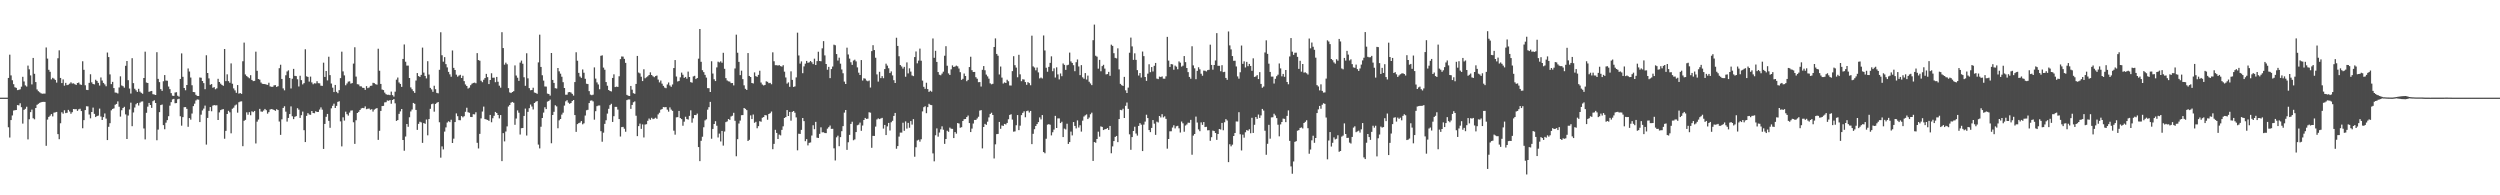 <svg xmlns="http://www.w3.org/2000/svg" width="1920" height="150"><path d="M0 75.000h1v1.000H0zM1 75.000h1v1.000H1zM2 75.000h1v1.000H2zM3 75.000h1v1.000H3zM4 75.000h1v1.000H4zM5 75.000h1v1.000H5zM6 59.838h1v37.899H6zM7 41.998h1v63.616H7zM8 57.916h1v34.306H8zM9 61.624h1v27.057H9zM10 64.648h1v20.256H10zM11 66.997h1v17.639H11zM12 67.462h1v17.025H12zM13 69.202h1v11.486H13zM14 68.951h1v11.980H14zM15 68.608h1v10.695H15zM16 66.576h1v15.728H16zM17 59.005h1v35.923H17zM18 62.585h1v21.779H18zM19 65.570h1v17.985H19zM20 66.452h1v15.499H20zM21 50.403h1v56.677H21zM22 53.270h1v38.345H22zM23 57.883h1v28.236H23zM24 64.831h1v19.366H24zM25 44.507h1v46.299H25zM26 56.695h1v34.978H26zM27 63.051h1v19.899H27zM28 68.726h1v11.768H28zM29 70.066h1v9.650H29zM30 70.862h1v8.138H30zM31 71.634h1v6.914H31zM32 72.001h1v6.295H32zM33 71.896h1v6.313H33zM34 71.905h1v6.381H34zM35 36.445h1v75.537H35zM36 44.994h1v46.849H36zM37 53.601h1v36.221H37zM38 55.133h1v33.721H38zM39 60.992h1v26.592H39zM40 59.735h1v29.670H40zM41 60.398h1v26.116H41zM42 61.391h1v24.864H42zM43 63.458h1v22.528H43zM44 44.755h1v58.259H44zM45 38.674h1v68.249H45zM46 59.874h1v34.794H46zM47 63.813h1v22.431H47zM48 60.960h1v26.333H48zM49 65.818h1v18.847H49zM50 63.663h1v23.205H50zM51 65.370h1v21.190H51zM52 65.041h1v19.346H52zM53 64.238h1v21.406H53zM54 63.253h1v24.081H54zM55 64.145h1v22.039H55zM56 64.015h1v19.687H56zM57 64.654h1v19.277H57zM58 65.231h1v18.564H58zM59 63.732h1v21.431H59zM60 63.396h1v20.572H60zM61 64.799h1v18.703H61zM62 65.166h1v20.128H62zM63 47.068h1v51.462H63zM64 53.626h1v38.641H64zM65 65.495h1v19.051H65zM66 69.004h1v12.620H66zM67 69.196h1v12.533H67zM68 63.662h1v24.304H68zM69 57.029h1v33.874H69zM70 63.250h1v22.777H70zM71 64.496h1v18.153H71zM72 64.804h1v22.657H72zM73 61.231h1v28.687H73zM74 62.146h1v26.975H74zM75 63.619h1v25.149H75zM76 65.683h1v17.739H76zM77 59.486h1v29.993H77zM78 61.866h1v30.290H78zM79 63.672h1v26.298H79zM80 64.816h1v22.336H80zM81 66.267h1v24.822H81zM82 40.364h1v67.208H82zM83 43.827h1v53.534H83zM84 57.146h1v37.480H84zM85 64.616h1v20.102H85zM86 62.881h1v20.772H86zM87 67.630h1v15.633H87zM88 71.059h1v9.369H88zM89 71.231h1v8.566H89zM90 71.797h1v6.076H90zM91 67.149h1v14.818H91zM92 58.645h1v30.885H92zM93 65.647h1v19.036H93zM94 66.213h1v16.738H94zM95 67.353h1v14.678H95zM96 50.514h1v37.330H96zM97 46.863h1v59.893H97zM98 61.572h1v27.180H98zM99 68.014h1v16.042H99zM100 71.856h1v7.004H100zM101 44.677h1v52.250H101zM102 63.868h1v22.521H102zM103 68.171h1v14.409H103zM104 69.364h1v10.712H104zM105 70.606h1v8.509H105zM106 68.198h1v12.847H106zM107 70.354h1v8.487H107zM108 71.294h1v6.722H108zM109 71.983h1v5.881H109zM110 59.911h1v38.751H110zM111 39.680h1v67.397H111zM112 63.373h1v23.275H112zM113 63.753h1v18.190H113zM114 70.485h1v8.545H114zM115 70.079h1v10.583H115zM116 69.824h1v13.039H116zM117 72.366h1v5.355H117zM118 72.585h1v4.432H118zM119 72.960h1v6.156H119zM120 40.109h1v67.604H120zM121 60.573h1v38.954H121zM122 63.069h1v23.038H122zM123 68.479h1v12.198H123zM124 69.768h1v10.535H124zM125 62.405h1v33.677H125zM126 57.657h1v41.604H126zM127 61.875h1v32.335H127zM128 62.008h1v30.258H128zM129 66.453h1v22.764H129zM130 68.470h1v12.658H130zM131 71.531h1v6.909H131zM132 73.497h1v2.855H132zM133 73.656h1v2.267H133zM134 71.084h1v8.239H134zM135 70.833h1v8.313H135zM136 73.516h1v2.731H136zM137 74.235h1v1.604H137zM138 60.634h1v28.668H138zM139 40.986h1v55.550H139zM140 58.959h1v30.995H140zM141 67.581h1v14.769H141zM142 69.346h1v12.885H142zM143 65.282h1v18.312H143zM144 52.569h1v44.831H144zM145 54.937h1v35.714H145zM146 59.543h1v32.359H146zM147 65.478h1v21.724H147zM148 70.663h1v10.861H148zM149 70.820h1v8.811H149zM150 72.792h1v4.385H150zM151 73.674h1v2.640H151zM152 73.741h1v2.808H152zM153 59.473h1v34.297H153zM154 59.720h1v28.328H154zM155 62.212h1v22.602H155zM156 63.847h1v19.567H156zM157 68.519h1v12.595H157zM158 42.423h1v68.648H158zM159 56.069h1v34.514H159zM160 60.199h1v24.945H160zM161 65.137h1v17.085H161zM162 64.550h1v20.893H162zM163 67.390h1v13.728H163zM164 66.905h1v13.786H164zM165 68.534h1v12.396H165zM166 67.828h1v13.013H166zM167 60.494h1v31.676H167zM168 62.964h1v23.371H168zM169 64.234h1v20.371H169zM170 65.254h1v18.803H170zM171 65.900h1v17.889H171zM172 37.655h1v68.894H172zM173 62.286h1v38.197H173zM174 57.074h1v30.475H174zM175 62.290h1v22.828H175zM176 63.518h1v22.748H176zM177 48.666h1v53.743H177zM178 64.307h1v19.204H178zM179 67.906h1v14.785H179zM180 69.436h1v11.568H180zM181 71.287h1v8.988H181zM182 65.344h1v21.181H182zM183 71.872h1v6.689H183zM184 71.485h1v6.479H184zM185 72.097h1v5.720H185zM186 47.044h1v65.232H186zM187 32.694h1v60.070H187zM188 57.203h1v34.862H188zM189 58.427h1v27.861H189zM190 59.284h1v28.807H190zM191 60.083h1v26.060H191zM192 57.753h1v30.778H192zM193 61.399h1v24.090H193zM194 62.324h1v23.817H194zM195 62.111h1v23.075H195zM196 39.670h1v70.487H196zM197 54.358h1v39.081H197zM198 60.660h1v31.125H198zM199 61.168h1v22.452H199zM200 63.360h1v22.283H200zM201 64.371h1v21.435H201zM202 64.502h1v20.369H202zM203 64.577h1v19.095H203zM204 64.906h1v19.712H204zM205 65.175h1v22.104H205zM206 63.563h1v22.574H206zM207 66.334h1v17.746H207zM208 66.653h1v17.118H208zM209 66.670h1v17.337H209zM210 65.545h1v18.931H210zM211 65.371h1v19.787H211zM212 66.755h1v17.087H212zM213 66.177h1v18.370H213zM214 52.357h1v40.976H214zM215 49.710h1v53.885H215zM216 60.604h1v31.063H216zM217 67.898h1v14.999H217zM218 69.396h1v12.234H218zM219 57.791h1v27.965H219zM220 54.892h1v38.489H220zM221 53.993h1v36.592H221zM222 59.883h1v27.724H222zM223 67.964h1v13.773H223zM224 60.450h1v28.827H224zM225 52.875h1v38.623H225zM226 58.256h1v31.429H226zM227 58.472h1v30.723H227zM228 60.884h1v22.214H228zM229 66.426h1v17.819H229zM230 58.142h1v32.448H230zM231 61.519h1v26.968H231zM232 64.824h1v20.864H232zM233 63.849h1v36.128H233zM234 37.846h1v71.256H234zM235 58.629h1v30.360H235zM236 59.070h1v27.822H236zM237 62.685h1v25.274H237zM238 58.830h1v29.318H238zM239 63.294h1v21.968H239zM240 64.699h1v22.109H240zM241 63.965h1v23.033H241zM242 64.101h1v21.354H242zM243 62.338h1v23.690H243zM244 63.904h1v22.079H244zM245 63.976h1v20.147H245zM246 65.788h1v16.716H246zM247 65.968h1v18.280H247zM248 48.115h1v66.262H248zM249 59.107h1v36.062H249zM250 54.534h1v35.175H250zM251 61.755h1v25.743H251zM252 43.582h1v49.236H252zM253 57.682h1v40.461H253zM254 64.154h1v19.070H254zM255 67.317h1v13.928H255zM256 70.728h1v8.868H256zM257 65.212h1v17.714H257zM258 70.525h1v10.762H258zM259 71.558h1v6.660H259zM260 69.222h1v8.570H260zM261 60.030h1v33.213H261zM262 39.656h1v72.762H262zM263 54.836h1v35.274H263zM264 57.931h1v34.671H264zM265 65.495h1v20.270H265zM266 64.111h1v23.592H266zM267 62.664h1v26.120H267zM268 62.488h1v24.015H268zM269 64.187h1v20.732H269zM270 63.793h1v20.981H270zM271 48.833h1v45.076H271zM272 36.325h1v74.181H272zM273 58.811h1v33.528H273zM274 64.656h1v22.152H274zM275 64.889h1v21.036H275zM276 66.262h1v18.242H276zM277 66.339h1v16.903H277zM278 67.391h1v15.516H278zM279 67.536h1v15.585H279zM280 69.028h1v12.685H280zM281 66.175h1v17.679H281zM282 67.699h1v15.812H282zM283 67.160h1v16.190H283zM284 65.953h1v18.344H284zM285 65.777h1v18.097H285zM286 63.582h1v22.143H286zM287 63.894h1v20.280H287zM288 64.669h1v18.837H288zM289 65.023h1v17.973H289zM290 37.436h1v69.982H290zM291 54.335h1v46.125H291zM292 64.440h1v20.759H292zM293 68.780h1v12.654H293zM294 69.184h1v12.109H294zM295 71.104h1v7.522H295zM296 72.339h1v6.139H296zM297 72.784h1v4.363H297zM298 72.733h1v4.690H298zM299 73.075h1v3.781H299zM300 70.374h1v9.295H300zM301 73.061h1v3.724H301zM302 74.178h1v1.883H302zM303 70.413h1v8.942H303zM304 61.160h1v31.703H304zM305 59.553h1v32.675H305zM306 63.341h1v24.112H306zM307 64.451h1v21.105H307zM308 66.699h1v17.025H308zM309 45.253h1v62.263H309zM310 34.124h1v81.655H310zM311 47.431h1v57.413H311zM312 50.377h1v44.849H312zM313 50.395h1v46.982H313zM314 59.925h1v30.135H314zM315 67.116h1v18.508H315zM316 68.539h1v15.565H316zM317 69.992h1v9.068H317zM318 71.299h1v8.442H318zM319 61.830h1v22.597H319zM320 56.091h1v43.652H320zM321 58.430h1v36.703H321zM322 59.075h1v34.441H322zM323 57.500h1v36.515H323zM324 36.535h1v73.174H324zM325 55.733h1v38.765H325zM326 58.326h1v36.742H326zM327 60.210h1v31.612H327zM328 47.026h1v56.923H328zM329 57.231h1v34.236H329zM330 67.467h1v16.091H330zM331 68.677h1v11.357H331zM332 70.516h1v9.030H332zM333 65.827h1v19.929H333zM334 68.530h1v11.275H334zM335 71.301h1v7.660H335zM336 71.697h1v6.643H336zM337 53.588h1v40.301H337zM338 24.784h1v96.314H338zM339 42.442h1v69.975H339zM340 47.351h1v67.393H340zM341 43.855h1v57.229H341zM342 49.266h1v48.594H342zM343 51.776h1v42.346H343zM344 55.186h1v37.944H344zM345 57.107h1v36.715H345zM346 58.914h1v33.019H346zM347 38.779h1v71.051H347zM348 52.142h1v54.351H348zM349 53.770h1v39.997H349zM350 57.363h1v29.733H350zM351 58.903h1v30.349H351zM352 58.011h1v34.239H352zM353 57.441h1v34.923H353zM354 59.899h1v29.248H354zM355 58.141h1v31.954H355zM356 62.291h1v26.955H356zM357 64.875h1v20.980H357zM358 66.054h1v16.683H358zM359 67.984h1v18.249H359zM360 67.348h1v19.294H360zM361 65.435h1v24.367H361zM362 64.281h1v25.622H362zM363 63.713h1v23.989H363zM364 63.432h1v24.443H364zM365 63.927h1v22.306H365zM366 40.818h1v68.845H366zM367 46.124h1v67.873H367zM368 46.644h1v56.184H368zM369 62.029h1v28.903H369zM370 63.123h1v22.558H370zM371 61.229h1v20.628H371zM372 59.972h1v31.482H372zM373 56.723h1v35.079H373zM374 59.233h1v32.852H374zM375 64.538h1v28.281H375zM376 61.420h1v26.866H376zM377 56.253h1v37.667H377zM378 59.697h1v31.129H378zM379 59.636h1v29.320H379zM380 63.143h1v22.800H380zM381 59.076h1v27.718H381zM382 62.765h1v25.569H382zM383 65.802h1v25.138H383zM384 67.310h1v21.076H384zM385 24.749h1v99.016H385zM386 36.914h1v65.320H386zM387 49.648h1v58.949H387zM388 48.111h1v52.897H388zM389 49.368h1v47.710H389zM390 67.679h1v14.141H390zM391 70.937h1v9.679H391zM392 71.485h1v7.366H392zM393 70.661h1v7.628H393zM394 70.027h1v8.849H394zM395 50.238h1v45.616H395zM396 57.987h1v33.028H396zM397 59.704h1v25.082H397zM398 62.082h1v24.520H398zM399 48.072h1v55.241H399zM400 46.518h1v51.919H400zM401 48.972h1v49.341H401zM402 59.339h1v29.703H402zM403 65.891h1v17.502H403zM404 40.915h1v63.159H404zM405 60.138h1v25.756H405zM406 67.688h1v15.388H406zM407 69.324h1v10.984H407zM408 69.135h1v12.672H408zM409 67.387h1v16.687H409zM410 71.047h1v8.060H410zM411 71.385h1v6.767H411zM412 72.032h1v5.565H412zM413 47.916h1v63.163H413zM414 26.602h1v87.388H414zM415 51.386h1v45.934H415zM416 57.780h1v32.859H416zM417 61.903h1v24.587H417zM418 66.385h1v16.001H418zM419 66.508h1v17.281H419zM420 71.871h1v6.179H420zM421 72.201h1v5.305H421zM422 73.447h1v3.066H422zM423 40.726h1v69.279H423zM424 61.371h1v26.931H424zM425 63.670h1v22.217H425zM426 67.727h1v13.104H426zM427 67.987h1v13.744H427zM428 52.202h1v46.283H428zM429 54.803h1v37.592H429zM430 56.572h1v34.821H430zM431 58.911h1v29.106H431zM432 63.111h1v23.437H432zM433 67.598h1v13.502H433zM434 72.746h1v5.067H434zM435 72.703h1v4.241H435zM436 70.873h1v7.951H436zM437 70.663h1v9.037H437zM438 71.080h1v8.025H438zM439 72.104h1v5.513H439zM440 73.420h1v3.359H440zM441 63.033h1v25.362H441zM442 40.142h1v61.152H442zM443 46.621h1v48.731H443zM444 55.969h1v38.621H444zM445 58.767h1v35.413H445zM446 59.777h1v33.191H446zM447 53.334h1v42.176H447zM448 55.869h1v38.836H448zM449 60.534h1v28.209H449zM450 64.289h1v20.383H450zM451 64.567h1v19.753H451zM452 69.994h1v9.177H452zM453 72.641h1v4.669H453zM454 73.133h1v3.980H454zM455 72.711h1v5.170H455zM456 51.755h1v40.129H456zM457 60.376h1v25.019H457zM458 63.301h1v18.252H458zM459 64.894h1v16.158H459zM460 68.556h1v12.463H460zM461 42.836h1v57.941H461zM462 42.494h1v66.356H462zM463 51.923h1v49.952H463zM464 53.534h1v41.603H464zM465 63.050h1v29.333H465zM466 65.854h1v21.381H466zM467 69.108h1v14.437H467zM468 69.905h1v10.826H468zM469 70.270h1v9.462H469zM470 59.865h1v33.770H470zM471 57.079h1v32.174H471zM472 66.869h1v15.219H472zM473 66.523h1v15.529H473zM474 66.778h1v17.406H474zM475 58.593h1v32.825H475zM476 45.414h1v59.449H476zM477 43.386h1v54.249H477zM478 43.468h1v53.956H478zM479 45.227h1v53.658H479zM480 48.257h1v52.908H480zM481 72.854h1v4.044H481zM482 73.520h1v2.854H482zM483 73.709h1v2.692H483zM484 66.007h1v17.616H484zM485 68.847h1v11.725H485zM486 71.558h1v6.988H486zM487 72.050h1v5.834H487zM488 64.440h1v24.442H488zM489 42.938h1v61.620H489zM490 55.693h1v41.198H490zM491 56.359h1v38.551H491zM492 58.943h1v40.036H492zM493 62.272h1v33.252H493zM494 53.206h1v52.359H494zM495 60.131h1v35.484H495zM496 59.356h1v36.018H496zM497 58.575h1v34.194H497zM498 57.589h1v33.427H498zM499 55.576h1v36.436H499zM500 57.582h1v32.884H500zM501 58.574h1v32.927H501zM502 59.279h1v31.806H502zM503 58.429h1v31.967H503zM504 58.029h1v33.211H504zM505 61.158h1v26.725H505zM506 63.261h1v23.298H506zM507 61.876h1v22.402H507zM508 64.240h1v19.534H508zM509 65.956h1v16.291H509zM510 67.290h1v15.104H510zM511 67.742h1v14.509H511zM512 64.846h1v19.364H512zM513 63.310h1v22.476H513zM514 65.640h1v16.842H514zM515 66.643h1v17.536H515zM516 64.847h1v20.304H516zM517 52.255h1v48.120H517zM518 46.120h1v57.315H518zM519 58.791h1v31.338H519zM520 62.565h1v27.396H520zM521 62.156h1v23.062H521zM522 59.369h1v31.301H522zM523 55.774h1v35.717H523zM524 57.410h1v39.149H524zM525 59.822h1v33.596H525zM526 59.081h1v30.547H526zM527 60.400h1v31.041H527zM528 54.991h1v36.880H528zM529 59.159h1v29.815H529zM530 63.094h1v21.651H530zM531 63.465h1v30.765H531zM532 58.681h1v32.195H532zM533 58.229h1v30.082H533zM534 60.737h1v27.675H534zM535 59.927h1v27.339H535zM536 45.064h1v67.886H536zM537 22.254h1v101.497H537zM538 47.467h1v60.687H538zM539 53.895h1v51.120H539zM540 55.421h1v42.314H540zM541 57.514h1v34.964H541zM542 59.591h1v32.059H542zM543 67.710h1v16.539H543zM544 67.712h1v14.591H544zM545 70.642h1v7.592H545zM546 47.051h1v59.482H546zM547 56.463h1v42.544H547zM548 60.851h1v34.376H548zM549 62.267h1v30.837H549zM550 51.761h1v44.788H550zM551 47.364h1v58.199H551zM552 47.917h1v54.684H552zM553 47.119h1v61.517H553zM554 48.200h1v52.350H554zM555 40.527h1v71.308H555zM556 52.831h1v48.181H556zM557 59.991h1v33.815H557zM558 61.777h1v31.480H558zM559 62.448h1v28.945H559zM560 62.687h1v29.373H560zM561 63.863h1v25.588H561zM562 63.749h1v25.140H562zM563 65.595h1v21.017H563zM564 52.598h1v40.189H564zM565 26.612h1v93.413H565zM566 40.495h1v66.411H566zM567 47.500h1v47.382H567zM568 57.687h1v34.957H568zM569 54.252h1v34.203H569zM570 60.766h1v27.581H570zM571 65.511h1v17.454H571zM572 68.199h1v15.406H572zM573 69.088h1v15.505H573zM574 40.755h1v67.524H574zM575 58.339h1v49.035H575zM576 59.161h1v29.475H576zM577 63.733h1v27.734H577zM578 64.084h1v23.872H578zM579 55.627h1v38.704H579zM580 58.467h1v35.097H580zM581 59.022h1v39.507H581zM582 57.480h1v39.379H582zM583 54.313h1v38.778H583zM584 63.411h1v30.063H584zM585 64.920h1v25.480H585zM586 65.633h1v24.293H586zM587 65.207h1v23.139H587zM588 62.457h1v26.120H588zM589 62.844h1v29.112H589zM590 63.915h1v23.627H590zM591 63.623h1v23.337H591zM592 64.698h1v20.971H592zM593 40.203h1v74.404H593zM594 47.034h1v63.455H594zM595 50.079h1v49.631H595zM596 50.052h1v52.032H596zM597 50.309h1v56.427H597zM598 50.019h1v53.334H598zM599 50.811h1v53.183H599zM600 51.175h1v48.562H600zM601 50.078h1v46.951H601zM602 55.046h1v35.574H602zM603 59.502h1v30.422H603zM604 64.212h1v20.314H604zM605 63.301h1v25.770H605zM606 66.673h1v19.271H606zM607 54.777h1v37.876H607zM608 61.339h1v24.575H608zM609 66.756h1v18.503H609zM610 66.345h1v20.246H610zM611 59.430h1v30.709H611zM612 25.074h1v90.405H612zM613 42.610h1v60.111H613zM614 48.858h1v53.981H614zM615 47.139h1v52.601H615zM616 56.211h1v34.428H616zM617 51.004h1v42.017H617zM618 48.909h1v59.535H618zM619 46.773h1v60.106H619zM620 48.217h1v63.471H620zM621 47.848h1v61.849H621zM622 46.851h1v62.581H622zM623 47.798h1v56.267H623zM624 49.234h1v46.946H624zM625 45.050h1v54.181H625zM626 49.911h1v43.664H626zM627 46.951h1v58.758H627zM628 39.730h1v66.275H628zM629 46.863h1v55.939H629zM630 47.028h1v50.746H630zM631 37.135h1v64.497H631zM632 31.589h1v70.008H632zM633 42.538h1v59.645H633zM634 49.129h1v53.135H634zM635 53.570h1v45.231H635zM636 51.351h1v46.321H636zM637 60.029h1v36.364H637zM638 53.038h1v45.934H638zM639 51.086h1v47.855H639zM640 34.280h1v79.646H640zM641 34.772h1v88.457H641zM642 41.526h1v63.926H642zM643 46.463h1v57.746H643zM644 44.272h1v68.001H644zM645 48.894h1v56.432H645zM646 53.342h1v47.394H646zM647 56.265h1v40.622H647zM648 62.648h1v23.818H648zM649 64.507h1v19.958H649zM650 36.595h1v78.507H650zM651 41.811h1v67.427H651zM652 45.016h1v58.561H652zM653 47.843h1v47.321H653zM654 49.816h1v43.653H654zM655 46.498h1v61.227H655zM656 45.826h1v61.212H656zM657 47.136h1v54.313H657zM658 51.739h1v44.490H658zM659 55.797h1v39.923H659zM660 57.590h1v36.569H660zM661 46.115h1v54.348H661zM662 61.863h1v34.547H662zM663 60.097h1v32.052H663zM664 60.416h1v30.156H664zM665 61.831h1v29.497H665zM666 62.436h1v28.700H666zM667 61.845h1v24.367H667zM668 67.228h1v19.282H668zM669 39.265h1v74.223H669zM670 34.735h1v69.594H670zM671 38.462h1v65.935H671zM672 44.334h1v52.893H672zM673 57.151h1v34.603H673zM674 62.655h1v28.256H674zM675 55.149h1v36.331H675zM676 60.003h1v30.970H676zM677 58.459h1v32.085H677zM678 60.079h1v38.698H678zM679 53.062h1v42.890H679zM680 48.891h1v54.832H680zM681 50.357h1v46.726H681zM682 52.419h1v41.978H682zM683 56.106h1v44.160H683zM684 54.853h1v39.067H684zM685 57.893h1v34.884H685zM686 61.572h1v27.442H686zM687 63.764h1v22.960H687zM688 28.991h1v85.241H688zM689 35.285h1v76.884H689zM690 43.191h1v61.735H690zM691 49.953h1v51.897H691zM692 51.063h1v50.751H692zM693 52.685h1v41.568H693zM694 51.369h1v49.066H694zM695 58.940h1v34.290H695zM696 47.934h1v50.813H696zM697 56.346h1v38.036H697zM698 52.455h1v45.621H698zM699 54.974h1v37.989H699zM700 57.947h1v37.730H700zM701 58.451h1v33.068H701zM702 43.811h1v76.561H702zM703 39.518h1v73.557H703zM704 48.633h1v59.262H704zM705 46.545h1v60.774H705zM706 37.309h1v71.516H706zM707 46.642h1v60.326H707zM708 61.916h1v23.661H708zM709 66.644h1v15.683H709zM710 68.182h1v13.407H710zM711 63.555h1v23.391H711zM712 68.384h1v13.895H712zM713 70.550h1v9.145H713zM714 69.674h1v10.880H714zM715 70.396h1v10.357H715zM716 29.518h1v88.313H716zM717 44.368h1v79.543H717zM718 39.003h1v64.857H718zM719 47.585h1v51.010H719zM720 55.370h1v49.572H720zM721 57.377h1v44.407H721zM722 57.825h1v41.485H722zM723 56.504h1v40.529H723zM724 55.058h1v44.560H724zM725 42.803h1v67.704H725zM726 35.461h1v71.315H726zM727 50.495h1v49.917H727zM728 56.371h1v44.842H728zM729 57.555h1v40.463H729zM730 53.225h1v45.617H730zM731 50.248h1v48.721H731zM732 51.471h1v54.562H732zM733 51.042h1v50.383H733zM734 50.382h1v52.293H734zM735 50.940h1v43.599H735zM736 52.610h1v42.253H736zM737 55.424h1v42.684H737zM738 61.355h1v36.346H738zM739 60.523h1v32.427H739zM740 56.469h1v35.063H740zM741 58.390h1v33.021H741zM742 62.363h1v27.568H742zM743 61.339h1v27.412H743zM744 51.502h1v42.992H744zM745 43.585h1v57.832H745zM746 53.929h1v44.836H746zM747 55.275h1v39.577H747zM748 55.227h1v36.894H748zM749 59.273h1v32.855H749zM750 60.490h1v30.514H750zM751 63.115h1v26.542H751zM752 63.034h1v21.914H752zM753 66.446h1v18.120H753zM754 53.584h1v60.374H754zM755 50.758h1v46.787H755zM756 53.953h1v41.164H756zM757 57.288h1v38.630H757zM758 58.650h1v34.810H758zM759 60.434h1v29.747H759zM760 63.992h1v23.511H760zM761 64.766h1v21.822H761zM762 64.374h1v23.931H762zM763 36.074h1v85.635H763zM764 29.487h1v81.349H764zM765 41.440h1v61.575H765zM766 42.793h1v60.046H766zM767 57.205h1v36.450H767zM768 51.110h1v47.793H768zM769 59.616h1v36.755H769zM770 64.160h1v32.558H770zM771 63.305h1v31.853H771zM772 63.730h1v31.874H772zM773 61.226h1v33.161H773zM774 62.390h1v29.184H774zM775 65.623h1v22.651H775zM776 65.677h1v22.077H776zM777 54.632h1v37.226H777zM778 43.153h1v57.977H778zM779 50.091h1v50.840H779zM780 51.925h1v44.304H780zM781 59.331h1v29.038H781zM782 42.081h1v57.855H782zM783 57.092h1v39.404H783zM784 62.373h1v26.050H784zM785 60.896h1v25.782H785zM786 61.085h1v24.397H786zM787 63.002h1v27.055H787zM788 65.111h1v20.214H788zM789 63.074h1v21.853H789zM790 63.841h1v22.565H790zM791 65.459h1v19.741H791zM792 27.383h1v83.322H792zM793 51.010h1v51.773H793zM794 51.874h1v47.368H794zM795 54.038h1v42.716H795zM796 51.851h1v43.431H796zM797 55.596h1v38.181H797zM798 60.221h1v29.922H798zM799 59.539h1v32.155H799zM800 60.281h1v28.108H800zM801 27.245h1v89.537H801zM802 38.762h1v78.942H802zM803 52.015h1v54.545H803zM804 55.086h1v40.638H804zM805 51.336h1v44.020H805zM806 48.278h1v47.539H806zM807 43.267h1v60.713H807zM808 54.703h1v46.886H808zM809 52.495h1v47.041H809zM810 59.541h1v29.432H810zM811 51.700h1v46.605H811zM812 57.141h1v33.796H812zM813 60.970h1v29.959H813zM814 56.426h1v38.087H814zM815 58.526h1v34.968H815zM816 48.766h1v56.490H816zM817 49.833h1v48.926H817zM818 53.664h1v45.774H818zM819 50.129h1v44.878H819zM820 49.693h1v60.844H820zM821 40.379h1v68.731H821zM822 47.163h1v53.888H822zM823 48.334h1v55.659H823zM824 50.082h1v43.655H824zM825 54.671h1v42.021H825zM826 47.773h1v50.836H826zM827 45.652h1v46.795H827zM828 51.026h1v46.903H828zM829 57.708h1v38.477H829zM830 50.003h1v51.084H830zM831 59.400h1v33.252H831zM832 60.475h1v29.026H832zM833 56.106h1v32.446H833zM834 61.067h1v26.805H834zM835 58.043h1v33.418H835zM836 62.758h1v27.489H836zM837 64.102h1v23.647H837zM838 65.363h1v21.151H838zM839 30.849h1v92.739H839zM840 18.907h1v90.188H840zM841 42.786h1v66.831H841zM842 43.504h1v63.268H842zM843 52.738h1v48.373H843zM844 45.987h1v58.964H844zM845 54.708h1v42.379H845zM846 50.812h1v46.666H846zM847 49.775h1v50.103H847zM848 52.664h1v46.668H848zM849 57.157h1v41.897H849zM850 56.891h1v41.477H850zM851 55.207h1v44.559H851zM852 58.219h1v38.484H852zM853 34.290h1v83.441H853zM854 35.250h1v77.190H854zM855 40.855h1v67.508H855zM856 44.435h1v60.704H856zM857 44.840h1v59.533H857zM858 37.125h1v72.034H858zM859 53.307h1v38.120H859zM860 64.419h1v19.936H860zM861 65.432h1v19.234H861zM862 65.975h1v17.508H862zM863 59.017h1v31.605H863zM864 69.391h1v11.881H864zM865 71.407h1v7.328H865zM866 67.271h1v16.331H866zM867 40.506h1v62.660H867zM868 28.902h1v86.142H868zM869 35.659h1v69.625H869zM870 45.958h1v54.644H870zM871 40.965h1v56.381H871zM872 45.961h1v56.614H872zM873 53.875h1v50.243H873zM874 58.015h1v38.713H874zM875 56.104h1v38.470H875zM876 59.546h1v36.192H876zM877 39.557h1v76.448H877zM878 43.106h1v52.607H878zM879 59.117h1v34.266H879zM880 62.131h1v25.998H880zM881 56.600h1v34.053H881zM882 49.380h1v50.511H882zM883 55.474h1v46.022H883zM884 51.528h1v46.724H884zM885 54.860h1v37.335H885zM886 50.519h1v44.463H886zM887 48.325h1v55.252H887zM888 60.364h1v33.058H888zM889 60.785h1v33.265H889zM890 58.810h1v30.260H890zM891 59.178h1v31.020H891zM892 58.662h1v29.026H892zM893 60.399h1v29.757H893zM894 60.446h1v28.894H894zM895 58.647h1v32.648H895zM896 28.291h1v85.885H896zM897 46.547h1v60.181H897zM898 51.386h1v49.467H898zM899 49.208h1v51.589H899zM900 49.481h1v48.466H900zM901 53.555h1v42.650H901zM902 50.364h1v48.257H902zM903 51.185h1v45.790H903zM904 53.190h1v43.450H904zM905 47.149h1v51.404H905zM906 48.112h1v53.696H906zM907 51.166h1v42.163H907zM908 50.433h1v44.268H908zM909 43.038h1v58.123H909zM910 47.695h1v48.715H910zM911 52.210h1v43.359H911zM912 55.421h1v38.812H912zM913 59.076h1v35.217H913zM914 60.493h1v31.564H914zM915 35.553h1v83.301H915zM916 50.238h1v53.908H916zM917 52.473h1v50.435H917zM918 60.803h1v28.764H918zM919 54.433h1v39.649H919zM920 51.676h1v47.712H920zM921 53.268h1v47.480H921zM922 56.634h1v37.360H922zM923 58.180h1v37.740H923zM924 54.207h1v39.517H924zM925 54.345h1v43.263H925zM926 54.862h1v42.537H926zM927 53.842h1v46.258H927zM928 53.599h1v46.408H928zM929 34.287h1v73.845H929zM930 49.873h1v55.472H930zM931 53.525h1v46.788H931zM932 49.900h1v50.736H932zM933 46.436h1v55.732H933zM934 25.429h1v82.011H934zM935 50.554h1v52.382H935zM936 50.541h1v48.514H936zM937 54.732h1v44.760H937zM938 50.062h1v44.328H938zM939 55.414h1v44.630H939zM940 55.152h1v38.728H940zM941 59.842h1v31.656H941zM942 61.284h1v31.274H942zM943 24.182h1v100.330H943zM944 34.878h1v75.937H944zM945 37.957h1v74.447H945zM946 43.063h1v68.056H946zM947 46.695h1v57.729H947zM948 46.625h1v55.525H948zM949 51.023h1v42.269H949zM950 58.670h1v34.670H950zM951 60.396h1v25.784H951zM952 55.493h1v47.625H952zM953 34.950h1v80.619H953zM954 49.047h1v54.381H954zM955 47.100h1v58.645H955zM956 51.827h1v49.736H956zM957 47.526h1v52.353H957zM958 50.835h1v49.573H958zM959 49.080h1v50.194H959zM960 50.617h1v51.750H960zM961 54.367h1v36.122H961zM962 44.775h1v57.299H962zM963 59.092h1v36.746H963zM964 58.683h1v31.170H964zM965 57.701h1v33.580H965zM966 60.746h1v27.218H966zM967 55.376h1v35.192H967zM968 64.461h1v24.175H968zM969 67.378h1v16.305H969zM970 66.480h1v18.483H970zM971 40.314h1v60.092H971zM972 30.955h1v87.907H972zM973 41.390h1v69.058H973zM974 48.908h1v46.964H974zM975 55.263h1v51.231H975zM976 58.826h1v31.323H976zM977 58.830h1v31.210H977zM978 64.143h1v23.202H978zM979 60.511h1v28.159H979zM980 58.526h1v32.216H980zM981 57.335h1v38.468H981zM982 48.733h1v55.954H982zM983 52.555h1v42.964H983zM984 58.644h1v35.040H984zM985 56.802h1v34.289H985zM986 58.972h1v32.325H986zM987 53.769h1v40.019H987zM988 62.963h1v26.020H988zM989 64.716h1v20.052H989zM990 43.345h1v64.833H990zM991 29.238h1v98.547H991zM992 39.705h1v93.743H992zM993 42.140h1v81.872H993zM994 40.487h1v68.483H994zM995 40.435h1v67.932H995zM996 43.667h1v56.714H996zM997 52.875h1v47.082H997zM998 46.681h1v51.583H998zM999 55.062h1v42.794H999zM1000 49.134h1v49.518H1000zM1001 55.767h1v38.676H1001zM1002 55.565h1v37.955H1002zM1003 56.289h1v36.080H1003zM1004 57.218h1v41.236H1004zM1005 29.593h1v88.490H1005zM1006 37.104h1v77.715H1006zM1007 32.681h1v75.107H1007zM1008 35.883h1v68.338H1008zM1009 38.266h1v71.430H1009zM1010 44.282h1v61.692H1010zM1011 65.386h1v21.428H1011zM1012 66.381h1v17.634H1012zM1013 69.451h1v11.931H1013zM1014 64.781h1v18.712H1014zM1015 69.778h1v10.666H1015zM1016 71.137h1v8.146H1016zM1017 70.957h1v8.815H1017zM1018 60.385h1v29.907H1018zM1019 30.979h1v91.382H1019zM1020 31.896h1v76.045H1020zM1021 33.880h1v67.571H1021zM1022 45.326h1v67.226H1022zM1023 46.218h1v63.433H1023zM1024 47.931h1v57.581H1024zM1025 48.895h1v58.182H1025zM1026 45.498h1v61.040H1026zM1027 46.577h1v57.297H1027zM1028 29.916h1v86.642H1028zM1029 31.823h1v84.155H1029zM1030 52.556h1v52.360H1030zM1031 53.231h1v50.904H1031zM1032 44.507h1v50.240H1032zM1033 46.548h1v56.364H1033zM1034 39.067h1v66.866H1034zM1035 41.933h1v63.889H1035zM1036 46.446h1v63.053H1036zM1037 45.587h1v64.621H1037zM1038 49.260h1v55.926H1038zM1039 51.751h1v46.240H1039zM1040 52.056h1v44.946H1040zM1041 49.637h1v51.870H1041zM1042 53.113h1v47.826H1042zM1043 54.454h1v45.922H1043zM1044 52.560h1v49.269H1044zM1045 49.608h1v49.722H1045zM1046 46.403h1v48.119H1046zM1047 44.316h1v76.553H1047zM1048 24.606h1v97.570H1048zM1049 35.825h1v73.817H1049zM1050 43.644h1v59.291H1050zM1051 44.045h1v61.234H1051zM1052 43.947h1v63.465H1052zM1053 42.907h1v58.370H1053zM1054 48.053h1v48.506H1054zM1055 52.022h1v46.023H1055zM1056 59.596h1v36.948H1056zM1057 35.978h1v84.149H1057zM1058 36.182h1v70.011H1058zM1059 48.509h1v54.817H1059zM1060 56.775h1v40.478H1060zM1061 52.136h1v45.838H1061zM1062 55.995h1v41.567H1062zM1063 49.320h1v41.475H1063zM1064 59.181h1v33.840H1064zM1065 61.041h1v26.144H1065zM1066 32.772h1v86.316H1066zM1067 43.755h1v65.975H1067zM1068 46.852h1v55.712H1068zM1069 44.483h1v50.850H1069zM1070 56.065h1v34.371H1070zM1071 55.409h1v34.667H1071zM1072 57.103h1v36.278H1072zM1073 59.082h1v31.220H1073zM1074 57.904h1v33.394H1074zM1075 57.023h1v33.351H1075zM1076 56.425h1v35.971H1076zM1077 56.277h1v32.717H1077zM1078 56.841h1v30.890H1078zM1079 58.006h1v30.496H1079zM1080 42.408h1v65.178H1080zM1081 46.084h1v61.120H1081zM1082 49.642h1v56.770H1082zM1083 49.109h1v45.570H1083zM1084 52.832h1v45.175H1084zM1085 42.626h1v67.436H1085zM1086 54.583h1v49.141H1086zM1087 64.942h1v20.206H1087zM1088 68.376h1v13.454H1088zM1089 67.121h1v14.371H1089zM1090 66.532h1v14.768H1090zM1091 68.503h1v12.794H1091zM1092 69.497h1v11.720H1092zM1093 67.875h1v12.881H1093zM1094 40.004h1v64.773H1094zM1095 30.867h1v87.166H1095zM1096 52.639h1v54.600H1096zM1097 50.447h1v48.266H1097zM1098 46.681h1v51.269H1098zM1099 45.244h1v54.995H1099zM1100 56.813h1v36.616H1100zM1101 55.726h1v34.058H1101zM1102 58.421h1v30.517H1102zM1103 59.088h1v27.141H1103zM1104 34.272h1v80.368H1104zM1105 52.672h1v46.852H1105zM1106 53.552h1v47.706H1106zM1107 55.145h1v43.935H1107zM1108 53.974h1v40.007H1108zM1109 51.583h1v45.988H1109zM1110 47.962h1v46.541H1110zM1111 46.448h1v43.527H1111zM1112 50.205h1v42.823H1112zM1113 57.617h1v36.271H1113zM1114 57.819h1v34.694H1114zM1115 61.472h1v26.042H1115zM1116 59.330h1v26.065H1116zM1117 62.399h1v24.366H1117zM1118 47.445h1v52.607H1118zM1119 51.990h1v53.161H1119zM1120 46.991h1v51.680H1120zM1121 54.197h1v42.325H1121zM1122 55.254h1v37.846H1122zM1123 44.496h1v55.122H1123zM1124 47.197h1v50.995H1124zM1125 46.426h1v54.322H1125zM1126 53.741h1v42.389H1126zM1127 58.146h1v32.518H1127zM1128 57.388h1v37.371H1128zM1129 56.459h1v34.332H1129zM1130 59.461h1v31.625H1130zM1131 59.842h1v30.748H1131zM1132 55.285h1v41.092H1132zM1133 50.160h1v50.764H1133zM1134 52.873h1v44.067H1134zM1135 56.568h1v35.054H1135zM1136 57.173h1v34.746H1136zM1137 58.249h1v32.723H1137zM1138 56.255h1v40.581H1138zM1139 64.273h1v20.947H1139zM1140 65.380h1v19.768H1140zM1141 55.188h1v38.245H1141zM1142 23.980h1v105.772H1142zM1143 29.726h1v89.119H1143zM1144 31.157h1v78.281H1144zM1145 42.185h1v66.145H1145zM1146 42.412h1v65.646H1146zM1147 39.085h1v64.290H1147zM1148 45.299h1v58.732H1148zM1149 47.178h1v57.426H1149zM1150 44.229h1v60.350H1150zM1151 48.767h1v62.310H1151zM1152 47.970h1v64.834H1152zM1153 49.020h1v57.554H1153zM1154 50.392h1v47.451H1154zM1155 51.763h1v41.649H1155zM1156 36.544h1v76.755H1156zM1157 30.329h1v81.014H1157zM1158 35.701h1v72.714H1158zM1159 41.431h1v66.773H1159zM1160 44.575h1v63.736H1160zM1161 50.321h1v54.006H1161zM1162 56.697h1v34.237H1162zM1163 63.251h1v26.629H1163zM1164 64.369h1v21.234H1164zM1165 64.054h1v21.151H1165zM1166 65.739h1v18.120H1166zM1167 68.278h1v13.201H1167zM1168 69.669h1v13.344H1168zM1169 69.573h1v12.006H1169zM1170 34.195h1v77.763H1170zM1171 32.000h1v91.438H1171zM1172 28.230h1v105.762H1172zM1173 38.598h1v84.261H1173zM1174 39.225h1v73.769H1174zM1175 38.128h1v75.134H1175zM1176 39.694h1v70.785H1176zM1177 39.572h1v61.077H1177zM1178 39.894h1v61.210H1178zM1179 39.370h1v65.772H1179zM1180 30.523h1v89.318H1180zM1181 44.652h1v69.545H1181zM1182 47.343h1v61.454H1182zM1183 43.931h1v61.404H1183zM1184 48.369h1v57.679H1184zM1185 50.895h1v56.595H1185zM1186 50.282h1v54.811H1186zM1187 45.764h1v59.974H1187zM1188 43.292h1v60.666H1188zM1189 46.790h1v58.152H1189zM1190 53.662h1v50.225H1190zM1191 52.231h1v48.320H1191zM1192 53.447h1v44.962H1192zM1193 51.986h1v47.079H1193zM1194 47.692h1v51.229H1194zM1195 47.910h1v50.489H1195zM1196 49.464h1v50.417H1196zM1197 50.445h1v47.213H1197zM1198 50.788h1v55.948H1198zM1199 50.802h1v56.740H1199zM1200 51.844h1v54.372H1200zM1201 54.660h1v51.963H1201zM1202 49.778h1v56.436H1202zM1203 36.712h1v66.833H1203zM1204 46.401h1v50.152H1204zM1205 49.658h1v46.905H1205zM1206 48.337h1v47.065H1206zM1207 43.731h1v61.024H1207zM1208 48.538h1v57.498H1208zM1209 55.738h1v41.950H1209zM1210 53.060h1v45.014H1210zM1211 56.527h1v33.832H1211zM1212 64.598h1v26.697H1212zM1213 65.675h1v20.316H1213zM1214 68.028h1v14.082H1214zM1215 68.899h1v10.639H1215zM1216 70.541h1v8.087H1216zM1217 66.514h1v17.325H1217zM1218 47.035h1v48.274H1218zM1219 48.734h1v42.623H1219zM1220 57.013h1v33.751H1220zM1221 55.837h1v33.476H1221zM1222 57.967h1v31.792H1222zM1223 55.800h1v30.709H1223zM1224 57.970h1v28.342H1224zM1225 58.024h1v27.117H1225zM1226 59.152h1v27.156H1226zM1227 55.987h1v33.968H1227zM1228 51.230h1v38.081H1228zM1229 56.655h1v30.567H1229zM1230 59.162h1v29.586H1230zM1231 57.479h1v29.347H1231zM1232 58.288h1v29.860H1232zM1233 51.034h1v42.475H1233zM1234 50.858h1v42.050H1234zM1235 51.951h1v41.509H1235zM1236 55.737h1v34.779H1236zM1237 46.564h1v45.308H1237zM1238 45.701h1v44.689H1238zM1239 49.705h1v38.936H1239zM1240 51.992h1v34.390H1240zM1241 52.978h1v33.065H1241zM1242 53.566h1v32.300H1242zM1243 55.141h1v31.263H1243zM1244 54.881h1v31.433H1244zM1245 55.674h1v30.773H1245zM1246 58.301h1v29.718H1246zM1247 51.041h1v45.984H1247zM1248 58.463h1v31.299H1248zM1249 57.969h1v32.009H1249zM1250 58.581h1v31.275H1250zM1251 59.249h1v38.950H1251zM1252 59.159h1v35.877H1252zM1253 57.006h1v36.043H1253zM1254 55.832h1v39.250H1254zM1255 60.677h1v35.460H1255zM1256 58.218h1v33.899H1256zM1257 48.883h1v51.505H1257zM1258 51.766h1v48.196H1258zM1259 53.513h1v44.591H1259zM1260 52.526h1v40.481H1260zM1261 53.330h1v42.551H1261zM1262 46.380h1v56.644H1262zM1263 54.105h1v43.403H1263zM1264 54.030h1v46.910H1264zM1265 58.354h1v34.271H1265zM1266 60.842h1v31.697H1266zM1267 60.210h1v34.362H1267zM1268 59.511h1v35.070H1268zM1269 56.585h1v37.869H1269zM1270 58.413h1v31.276H1270zM1271 50.193h1v47.812H1271zM1272 50.780h1v48.308H1272zM1273 53.513h1v45.402H1273zM1274 53.265h1v46.988H1274zM1275 50.816h1v49.252H1275zM1276 52.498h1v47.514H1276zM1277 50.575h1v46.866H1277zM1278 49.914h1v45.217H1278zM1279 55.210h1v39.604H1279zM1280 49.166h1v54.584H1280zM1281 53.042h1v51.029H1281zM1282 55.575h1v46.818H1282zM1283 55.464h1v41.164H1283zM1284 57.712h1v34.925H1284zM1285 58.860h1v33.724H1285zM1286 58.778h1v32.949H1286zM1287 60.342h1v31.427H1287zM1288 59.716h1v33.067H1288zM1289 62.948h1v22.010H1289zM1290 55.186h1v34.710H1290zM1291 54.259h1v34.706H1291zM1292 57.950h1v29.046H1292zM1293 59.392h1v26.584H1293zM1294 59.167h1v27.957H1294zM1295 48.612h1v50.384H1295zM1296 48.189h1v48.416H1296zM1297 50.932h1v50.601H1297zM1298 57.754h1v38.957H1298zM1299 56.032h1v38.531H1299zM1300 58.844h1v34.123H1300zM1301 54.944h1v40.597H1301zM1302 57.183h1v37.659H1302zM1303 59.607h1v33.945H1303zM1304 53.209h1v38.661H1304zM1305 51.626h1v38.375H1305zM1306 49.829h1v39.428H1306zM1307 52.682h1v35.428H1307zM1308 55.342h1v35.846H1308zM1309 59.856h1v33.734H1309zM1310 56.733h1v36.129H1310zM1311 58.098h1v39.011H1311zM1312 56.798h1v37.647H1312zM1313 58.311h1v35.340H1313zM1314 42.786h1v58.451H1314zM1315 41.642h1v55.738H1315zM1316 44.962h1v50.672H1316zM1317 51.253h1v44.565H1317zM1318 55.073h1v40.463H1318zM1319 56.275h1v38.835H1319zM1320 58.167h1v38.455H1320zM1321 58.991h1v37.626H1321zM1322 59.869h1v36.076H1322zM1323 60.000h1v35.381H1323zM1324 60.011h1v34.038H1324zM1325 57.350h1v38.842H1325zM1326 57.132h1v40.252H1326zM1327 60.738h1v38.621H1327zM1328 55.280h1v38.903H1328zM1329 51.125h1v42.613H1329zM1330 54.267h1v40.186H1330zM1331 57.139h1v39.241H1331zM1332 58.045h1v37.514H1332zM1333 57.593h1v30.909H1333zM1334 51.073h1v49.950H1334zM1335 52.685h1v41.346H1335zM1336 57.048h1v35.998H1336zM1337 54.111h1v39.649H1337zM1338 53.595h1v38.585H1338zM1339 52.815h1v41.146H1339zM1340 52.384h1v40.074H1340zM1341 59.947h1v32.206H1341zM1342 51.084h1v38.115H1342zM1343 52.213h1v36.846H1343zM1344 55.122h1v34.890H1344zM1345 54.010h1v34.981H1345zM1346 57.124h1v31.747H1346zM1347 58.554h1v30.003H1347zM1348 49.538h1v44.515H1348zM1349 54.645h1v42.466H1349zM1350 53.759h1v41.094H1350zM1351 54.656h1v40.417H1351zM1352 56.269h1v40.917H1352zM1353 47.380h1v53.787H1353zM1354 53.658h1v44.904H1354zM1355 54.520h1v46.568H1355zM1356 55.616h1v46.598H1356zM1357 50.831h1v48.657H1357zM1358 54.804h1v46.712H1358zM1359 57.370h1v39.972H1359zM1360 56.820h1v38.703H1360zM1361 55.404h1v41.900H1361zM1362 60.923h1v36.536H1362zM1363 60.670h1v32.936H1363zM1364 62.110h1v28.005H1364zM1365 65.423h1v24.863H1365zM1366 65.709h1v17.240H1366zM1367 64.208h1v20.042H1367zM1368 63.694h1v20.328H1368zM1369 64.754h1v19.687H1369zM1370 64.603h1v19.219H1370zM1371 63.839h1v23.158H1371zM1372 60.600h1v27.654H1372zM1373 52.166h1v40.664H1373zM1374 52.413h1v41.100H1374zM1375 53.322h1v39.020H1375zM1376 53.579h1v37.648H1376zM1377 54.068h1v37.380H1377zM1378 56.066h1v35.971H1378zM1379 58.021h1v33.767H1379zM1380 56.801h1v34.142H1380zM1381 55.778h1v34.224H1381zM1382 51.313h1v47.124H1382zM1383 47.847h1v48.311H1383zM1384 54.214h1v36.971H1384zM1385 52.757h1v38.386H1385zM1386 54.317h1v37.668H1386zM1387 52.473h1v38.744H1387zM1388 56.363h1v36.247H1388zM1389 56.531h1v36.852H1389zM1390 58.309h1v33.846H1390zM1391 58.030h1v33.428H1391zM1392 56.046h1v39.383H1392zM1393 49.149h1v43.467H1393zM1394 51.868h1v37.292H1394zM1395 52.998h1v35.802H1395zM1396 53.276h1v35.701H1396zM1397 56.186h1v34.160H1397zM1398 58.005h1v32.212H1398zM1399 59.188h1v30.633H1399zM1400 59.173h1v29.647H1400zM1401 58.956h1v29.043H1401zM1402 56.984h1v29.859H1402zM1403 56.245h1v37.339H1403zM1404 57.859h1v33.926H1404zM1405 59.183h1v28.264H1405zM1406 59.669h1v27.311H1406zM1407 55.577h1v40.503H1407zM1408 51.903h1v40.725H1408zM1409 52.538h1v43.262H1409zM1410 58.847h1v31.608H1410zM1411 57.439h1v32.687H1411zM1412 58.429h1v35.630H1412zM1413 48.370h1v59.801H1413zM1414 51.330h1v50.080H1414zM1415 54.952h1v40.466H1415zM1416 54.624h1v45.049H1416zM1417 53.070h1v41.381H1417zM1418 50.688h1v41.619H1418zM1419 54.995h1v40.319H1419zM1420 58.117h1v38.278H1420zM1421 57.722h1v38.749H1421zM1422 61.615h1v36.722H1422zM1423 61.215h1v39.291H1423zM1424 60.043h1v39.320H1424zM1425 58.677h1v37.887H1425zM1426 56.680h1v33.942H1426zM1427 47.395h1v51.025H1427zM1428 47.223h1v50.126H1428zM1429 51.193h1v44.955H1429zM1430 54.853h1v40.512H1430zM1431 55.235h1v40.288H1431zM1432 57.257h1v36.491H1432zM1433 54.393h1v45.214H1433zM1434 57.579h1v40.512H1434zM1435 57.627h1v30.520H1435zM1436 54.393h1v46.769H1436zM1437 51.717h1v48.212H1437zM1438 53.066h1v43.360H1438zM1439 51.978h1v44.800H1439zM1440 51.251h1v45.319H1440zM1441 53.308h1v41.421H1441zM1442 54.457h1v39.034H1442zM1443 57.558h1v34.679H1443zM1444 58.872h1v33.405H1444zM1445 63.605h1v26.608H1445zM1446 56.283h1v40.760H1446zM1447 57.208h1v34.859H1447zM1448 59.301h1v33.948H1448zM1449 60.699h1v31.426H1449zM1450 58.652h1v31.869H1450zM1451 58.134h1v34.584H1451zM1452 55.605h1v44.625H1452zM1453 57.323h1v41.931H1453zM1454 53.506h1v42.438H1454zM1455 58.447h1v32.965H1455zM1456 61.823h1v29.736H1456zM1457 55.329h1v37.415H1457zM1458 60.594h1v33.150H1458zM1459 59.102h1v33.345H1459zM1460 61.123h1v32.364H1460zM1461 57.803h1v39.073H1461zM1462 59.534h1v31.567H1462zM1463 57.081h1v33.456H1463zM1464 60.750h1v27.978H1464zM1465 58.341h1v31.683H1465zM1466 57.165h1v34.289H1466zM1467 56.700h1v33.152H1467zM1468 58.611h1v31.264H1468zM1469 62.613h1v25.564H1469zM1470 55.233h1v45.564H1470zM1471 52.626h1v48.322H1471zM1472 55.932h1v40.051H1472zM1473 57.947h1v35.748H1473zM1474 56.605h1v38.173H1474zM1475 60.367h1v33.045H1475zM1476 55.507h1v35.290H1476zM1477 51.638h1v42.343H1477zM1478 58.185h1v37.909H1478zM1479 54.112h1v39.583H1479zM1480 58.927h1v38.801H1480zM1481 46.927h1v45.903H1481zM1482 54.639h1v47.064H1482zM1483 53.997h1v39.350H1483zM1484 56.548h1v35.422H1484zM1485 61.802h1v32.691H1485zM1486 62.376h1v30.235H1486zM1487 62.334h1v27.852H1487zM1488 63.351h1v26.788H1488zM1489 55.056h1v33.827H1489zM1490 55.415h1v42.183H1490zM1491 57.144h1v39.791H1491zM1492 57.792h1v38.255H1492zM1493 58.356h1v39.220H1493zM1494 59.267h1v37.349H1494zM1495 59.495h1v37.535H1495zM1496 60.452h1v37.253H1496zM1497 59.588h1v35.330H1497zM1498 60.082h1v33.152H1498zM1499 61.161h1v32.177H1499zM1500 62.391h1v30.188H1500zM1501 62.972h1v29.450H1501zM1502 63.287h1v28.204H1502zM1503 62.271h1v25.991H1503zM1504 52.273h1v48.193H1504zM1505 53.708h1v44.908H1505zM1506 57.039h1v39.587H1506zM1507 57.644h1v41.347H1507zM1508 60.798h1v39.245H1508zM1509 60.214h1v39.210H1509zM1510 54.954h1v45.505H1510zM1511 58.033h1v39.493H1511zM1512 58.836h1v38.963H1512zM1513 53.984h1v45.726H1513zM1514 49.974h1v44.800H1514zM1515 50.480h1v41.666H1515zM1516 56.555h1v38.867H1516zM1517 56.185h1v40.786H1517zM1518 58.872h1v36.751H1518zM1519 56.500h1v35.056H1519zM1520 58.890h1v32.170H1520zM1521 59.816h1v23.353H1521zM1522 59.586h1v24.962H1522zM1523 63.519h1v23.076H1523zM1524 57.709h1v28.446H1524zM1525 60.123h1v25.476H1525zM1526 60.014h1v25.907H1526zM1527 59.657h1v26.712H1527zM1528 61.866h1v32.953H1528zM1529 51.364h1v49.883H1529zM1530 49.296h1v50.174H1530zM1531 51.746h1v51.310H1531zM1532 51.903h1v45.156H1532zM1533 50.223h1v47.762H1533zM1534 57.184h1v37.613H1534zM1535 54.349h1v37.029H1535zM1536 59.107h1v33.447H1536zM1537 57.329h1v33.288H1537zM1538 50.492h1v44.200H1538zM1539 56.422h1v36.955H1539zM1540 57.114h1v33.323H1540zM1541 59.613h1v33.323H1541zM1542 56.965h1v35.970H1542zM1543 58.101h1v30.495H1543zM1544 54.805h1v39.176H1544zM1545 54.399h1v37.986H1545zM1546 57.719h1v31.974H1546zM1547 56.146h1v40.260H1547zM1548 55.418h1v40.067H1548zM1549 55.131h1v40.375H1549zM1550 59.856h1v32.245H1550zM1551 59.679h1v33.609H1551zM1552 58.738h1v33.358H1552zM1553 60.209h1v32.564H1553zM1554 60.595h1v30.571H1554zM1555 62.013h1v29.049H1555zM1556 62.286h1v28.766H1556zM1557 62.077h1v26.640H1557zM1558 53.951h1v44.731H1558zM1559 56.898h1v37.357H1559zM1560 56.599h1v35.524H1560zM1561 57.598h1v34.131H1561zM1562 53.476h1v40.083H1562zM1563 50.982h1v47.639H1563zM1564 51.563h1v47.572H1564zM1565 53.633h1v43.357H1565zM1566 56.140h1v35.450H1566zM1567 57.328h1v35.505H1567zM1568 53.408h1v44.334H1568zM1569 56.046h1v41.527H1569zM1570 55.951h1v39.638H1570zM1571 54.658h1v38.543H1571zM1572 55.960h1v36.356H1572zM1573 51.861h1v45.791H1573zM1574 52.692h1v38.544H1574zM1575 55.319h1v39.036H1575zM1576 55.488h1v32.208H1576zM1577 56.480h1v31.238H1577zM1578 58.889h1v27.995H1578zM1579 61.268h1v25.230H1579zM1580 60.442h1v28.410H1580zM1581 60.607h1v28.009H1581zM1582 49.491h1v42.591H1582zM1583 51.019h1v44.458H1583zM1584 53.072h1v43.802H1584zM1585 56.111h1v38.739H1585zM1586 56.555h1v38.109H1586zM1587 50.457h1v48.826H1587zM1588 48.419h1v46.584H1588zM1589 50.964h1v45.372H1589zM1590 53.527h1v37.225H1590zM1591 54.022h1v33.325H1591zM1592 58.238h1v37.307H1592zM1593 59.333h1v38.127H1593zM1594 62.309h1v32.946H1594zM1595 62.753h1v31.929H1595zM1596 62.403h1v31.312H1596zM1597 61.842h1v30.236H1597zM1598 60.788h1v31.065H1598zM1599 59.134h1v32.309H1599zM1600 61.402h1v26.247H1600zM1601 57.635h1v38.526H1601zM1602 55.038h1v40.821H1602zM1603 58.773h1v32.994H1603zM1604 60.394h1v31.556H1604zM1605 59.955h1v27.759H1605zM1606 51.331h1v45.329H1606zM1607 50.278h1v52.963H1607zM1608 52.769h1v46.208H1608zM1609 54.046h1v42.251H1609zM1610 55.181h1v36.660H1610zM1611 53.382h1v41.622H1611zM1612 50.995h1v41.813H1612zM1613 53.550h1v36.809H1613zM1614 58.376h1v33.771H1614zM1615 59.067h1v36.389H1615zM1616 55.121h1v42.895H1616zM1617 50.051h1v48.228H1617zM1618 53.662h1v43.145H1618zM1619 57.287h1v38.055H1619zM1620 59.127h1v34.344H1620zM1621 57.923h1v38.705H1621zM1622 54.369h1v45.989H1622zM1623 53.577h1v42.254H1623zM1624 51.806h1v42.714H1624zM1625 52.607h1v39.770H1625zM1626 41.556h1v60.519H1626zM1627 40.142h1v58.787H1627zM1628 49.933h1v45.646H1628zM1629 50.052h1v46.511H1629zM1630 55.081h1v40.873H1630zM1631 54.702h1v40.242H1631zM1632 55.179h1v40.553H1632zM1633 54.681h1v38.311H1633zM1634 54.326h1v36.608H1634zM1635 54.907h1v35.609H1635zM1636 56.940h1v41.341H1636zM1637 51.970h1v42.808H1637zM1638 52.255h1v38.220H1638zM1639 52.078h1v37.533H1639zM1640 55.995h1v34.085H1640zM1641 58.378h1v30.299H1641zM1642 59.661h1v33.618H1642zM1643 58.786h1v34.596H1643zM1644 60.711h1v32.613H1644zM1645 63.743h1v24.414H1645zM1646 54.581h1v37.780H1646zM1647 55.461h1v35.795H1647zM1648 56.287h1v34.076H1648zM1649 58.580h1v32.656H1649zM1650 59.078h1v31.720H1650zM1651 54.975h1v38.751H1651zM1652 54.960h1v42.332H1652zM1653 57.082h1v36.985H1653zM1654 56.924h1v33.772H1654zM1655 60.147h1v29.326H1655zM1656 55.305h1v35.913H1656zM1657 54.992h1v33.942H1657zM1658 54.213h1v35.012H1658zM1659 57.587h1v30.756H1659zM1660 53.859h1v48.079H1660zM1661 57.041h1v37.652H1661zM1662 58.125h1v37.531H1662zM1663 57.942h1v37.201H1663zM1664 60.081h1v35.529H1664zM1665 61.538h1v33.873H1665zM1666 57.092h1v39.247H1666zM1667 57.488h1v38.427H1667zM1668 56.183h1v37.638H1668zM1669 56.220h1v39.829H1669zM1670 51.794h1v44.827H1670zM1671 57.014h1v38.041H1671zM1672 57.368h1v37.612H1672zM1673 60.577h1v32.796H1673zM1674 61.650h1v30.151H1674zM1675 57.282h1v34.109H1675zM1676 62.905h1v26.225H1676zM1677 62.971h1v28.326H1677zM1678 63.133h1v28.817H1678zM1679 65.492h1v18.947H1679zM1680 66.482h1v17.382H1680zM1681 65.349h1v19.241H1681zM1682 64.790h1v19.358H1682zM1683 67.476h1v15.867H1683zM1684 58.792h1v28.364H1684zM1685 49.076h1v49.581H1685zM1686 57.750h1v37.795H1686zM1687 60.880h1v34.636H1687zM1688 58.894h1v32.594H1688zM1689 60.502h1v29.729H1689zM1690 59.838h1v32.095H1690zM1691 60.543h1v30.214H1691zM1692 62.919h1v27.227H1692zM1693 54.434h1v40.092H1693zM1694 54.997h1v37.716H1694zM1695 58.249h1v32.651H1695zM1696 59.331h1v31.685H1696zM1697 59.902h1v29.509H1697zM1698 58.743h1v30.978H1698zM1699 58.759h1v28.278H1699zM1700 53.956h1v37.230H1700zM1701 56.165h1v35.946H1701zM1702 56.922h1v35.959H1702zM1703 58.343h1v43.697H1703zM1704 57.533h1v38.904H1704zM1705 58.868h1v35.877H1705zM1706 62.329h1v29.130H1706zM1707 63.254h1v26.370H1707zM1708 64.147h1v24.873H1708zM1709 63.497h1v25.643H1709zM1710 62.412h1v27.056H1710zM1711 61.058h1v27.174H1711zM1712 63.308h1v22.533H1712zM1713 58.930h1v33.541H1713zM1714 58.668h1v33.943H1714zM1715 55.349h1v35.245H1715zM1716 53.858h1v39.268H1716zM1717 53.119h1v41.104H1717zM1718 54.137h1v42.070H1718zM1719 52.144h1v43.550H1719zM1720 55.997h1v38.378H1720zM1721 56.579h1v33.332H1721zM1722 57.675h1v32.731H1722zM1723 60.745h1v29.865H1723zM1724 59.331h1v33.826H1724zM1725 58.159h1v42.235H1725zM1726 50.335h1v41.419H1726zM1727 52.308h1v43.882H1727zM1728 60.128h1v28.101H1728zM1729 57.098h1v34.133H1729zM1730 56.175h1v35.971H1730zM1731 56.723h1v33.905H1731zM1732 58.781h1v30.158H1732zM1733 55.281h1v36.931H1733zM1734 57.769h1v32.889H1734zM1735 58.687h1v31.997H1735zM1736 57.413h1v33.682H1736zM1737 56.260h1v33.924H1737zM1738 54.441h1v47.802H1738zM1739 47.558h1v54.362H1739zM1740 48.728h1v53.244H1740zM1741 50.463h1v43.157H1741zM1742 54.994h1v43.827H1742zM1743 55.176h1v43.624H1743zM1744 55.950h1v42.489H1744zM1745 60.293h1v34.280H1745zM1746 59.715h1v34.700H1746zM1747 57.481h1v33.871H1747zM1748 54.030h1v38.645H1748zM1749 52.117h1v44.682H1749zM1750 53.721h1v38.755H1750zM1751 59.841h1v33.469H1751zM1752 57.882h1v38.657H1752zM1753 60.171h1v37.905H1753zM1754 58.602h1v36.105H1754zM1755 60.422h1v30.802H1755zM1756 61.860h1v27.420H1756zM1757 69.642h1v12.305H1757zM1758 56.834h1v33.063H1758zM1759 59.656h1v29.892H1759zM1760 61.296h1v27.093H1760zM1761 65.594h1v18.751H1761zM1762 58.870h1v28.087H1762zM1763 29.489h1v87.675H1763zM1764 40.576h1v68.590H1764zM1765 51.151h1v47.537H1765zM1766 46.363h1v63.005H1766zM1767 47.036h1v61.882H1767zM1768 47.332h1v58.244H1768zM1769 51.871h1v50.789H1769zM1770 47.450h1v53.292H1770zM1771 50.150h1v47.886H1771zM1772 51.704h1v44.559H1772zM1773 51.992h1v43.701H1773zM1774 53.955h1v42.441H1774zM1775 50.994h1v45.012H1775zM1776 49.946h1v46.078H1776zM1777 58.139h1v32.833H1777zM1778 54.253h1v44.425H1778zM1779 34.950h1v68.596H1779zM1780 44.338h1v57.656H1780zM1781 47.479h1v52.450H1781zM1782 45.605h1v54.028H1782zM1783 65.553h1v19.593H1783zM1784 70.364h1v8.583H1784zM1785 72.121h1v6.535H1785zM1786 72.249h1v5.690H1786zM1787 72.593h1v4.473H1787zM1788 72.361h1v4.867H1788zM1789 72.989h1v4.355H1789zM1790 72.534h1v5.420H1790zM1791 70.720h1v9.328H1791zM1792 49.294h1v49.733H1792zM1793 45.417h1v68.887H1793zM1794 48.601h1v58.696H1794zM1795 53.521h1v50.270H1795zM1796 57.688h1v46.038H1796zM1797 52.473h1v45.966H1797zM1798 53.935h1v41.735H1798zM1799 54.682h1v44.165H1799zM1800 54.213h1v47.777H1800zM1801 53.443h1v48.363H1801zM1802 49.849h1v49.913H1802zM1803 49.915h1v45.644H1803zM1804 50.779h1v45.095H1804zM1805 59.001h1v39.452H1805zM1806 57.692h1v41.637H1806zM1807 52.873h1v43.911H1807zM1808 50.216h1v45.853H1808zM1809 51.085h1v47.216H1809zM1810 57.016h1v40.140H1810zM1811 56.843h1v37.727H1811zM1812 56.670h1v34.809H1812zM1813 55.863h1v37.007H1813zM1814 56.285h1v40.175H1814zM1815 58.993h1v37.622H1815zM1816 58.716h1v37.215H1816zM1817 57.513h1v36.586H1817zM1818 55.978h1v36.648H1818zM1819 55.367h1v36.326H1819zM1820 54.178h1v37.899H1820zM1821 64.181h1v17.694H1821zM1822 69.783h1v11.520H1822zM1823 71.422h1v6.703H1823zM1824 72.154h1v5.422H1824zM1825 72.874h1v4.450H1825zM1826 73.164h1v3.454H1826zM1827 73.689h1v2.691H1827zM1828 74.052h1v1.958H1828zM1829 74.369h1v1.149H1829zM1830 74.686h1v1.000H1830zM1831 74.689h1v1.000H1831zM1832 74.802h1v1.000H1832zM1833 74.829h1v1.000H1833zM1834 74.859h1v1.000H1834zM1835 74.895h1v1.000H1835zM1836 74.908h1v1.000H1836zM1837 74.922h1v1.000H1837zM1838 74.822h1v1.000H1838zM1839 74.668h1v1.000H1839zM1840 74.511h1v1.005H1840zM1841 74.328h1v1.332H1841zM1842 74.166h1v1.646H1842zM1843 74.028h1v1.919H1843zM1844 73.929h1v2.151H1844zM1845 73.835h1v2.311H1845zM1846 73.770h1v2.438H1846zM1847 73.745h1v2.481H1847zM1848 73.950h1v2.106H1848zM1849 74.232h1v1.550H1849zM1850 74.500h1v1.013H1850zM1851 74.605h1v1.000H1851zM1852 74.702h1v1.000H1852zM1853 74.749h1v1.000H1853zM1854 74.791h1v1.000H1854zM1855 74.828h1v1.000H1855zM1856 74.852h1v1.000H1856zM1857 74.847h1v1.000H1857zM1858 74.831h1v1.000H1858zM1859 74.833h1v1.000H1859zM1860 74.878h1v1.000H1860zM1861 74.923h1v1.000H1861zM1862 74.976h1v1.000H1862zM1863 74.964h1v1.000H1863zM1864 74.960h1v1.000H1864zM1865 74.965h1v1.000H1865zM1866 74.984h1v1.000H1866zM1867 74.976h1v1.000H1867zM1868 74.970h1v1.000H1868zM1869 74.969h1v1.000H1869zM1870 74.970h1v1.000H1870zM1871 74.973h1v1.000H1871zM1872 74.973h1v1.000H1872zM1873 74.972h1v1.000H1873zM1874 74.971h1v1.000H1874zM1875 74.971h1v1.000H1875zM1876 74.959h1v1.000H1876zM1877 74.943h1v1.000H1877zM1878 74.929h1v1.000H1878zM1879 74.928h1v1.000H1879zM1880 74.936h1v1.000H1880zM1881 74.952h1v1.000H1881zM1882 74.970h1v1.000H1882zM1883 74.984h1v1.000H1883zM1884 75.000h1v1.000H1884zM1885 75.000h1v1.000H1885zM1886 75.000h1v1.000H1886zM1887 75.000h1v1.000H1887zM1888 75.000h1v1.000H1888zM1889 75.000h1v1.000H1889zM1890 75.000h1v1.000H1890zM1891 75.000h1v1.000H1891zM1892 75.000h1v1.000H1892zM1893 75.000h1v1.000H1893zM1894 75.000h1v1.000H1894zM1895 75.000h1v1.000H1895zM1896 75.000h1v1.000H1896zM1897 75.000h1v1.000H1897zM1898 75.000h1v1.000H1898zM1899 75.000h1v1.000H1899zM1900 75.000h1v1.000H1900zM1901 75.000h1v1.000H1901zM1902 75.000h1v1.000H1902zM1903 75.000h1v1.000H1903zM1904 75.000h1v1.000H1904zM1905 75.000h1v1.000H1905zM1906 75.000h1v1.000H1906zM1907 75.000h1v1.000H1907zM1908 75.000h1v1.000H1908zM1909 75.000h1v1.000H1909zM1910 75.000h1v1.000H1910zM1911 75.000h1v1.000H1911zM1912 75.000h1v1.000H1912zM1913 75.000h1v1.000H1913zM1914 75.000h1v1.000H1914zM1915 75.000h1v1.000H1915zM1916 75.000h1v1.000H1916zM1917 75.000h1v1.000H1917zM1918 75.000h1v1.000H1918zM1919 75.000h1v1.000H1919z" fill="#4a4a4a"/></svg>